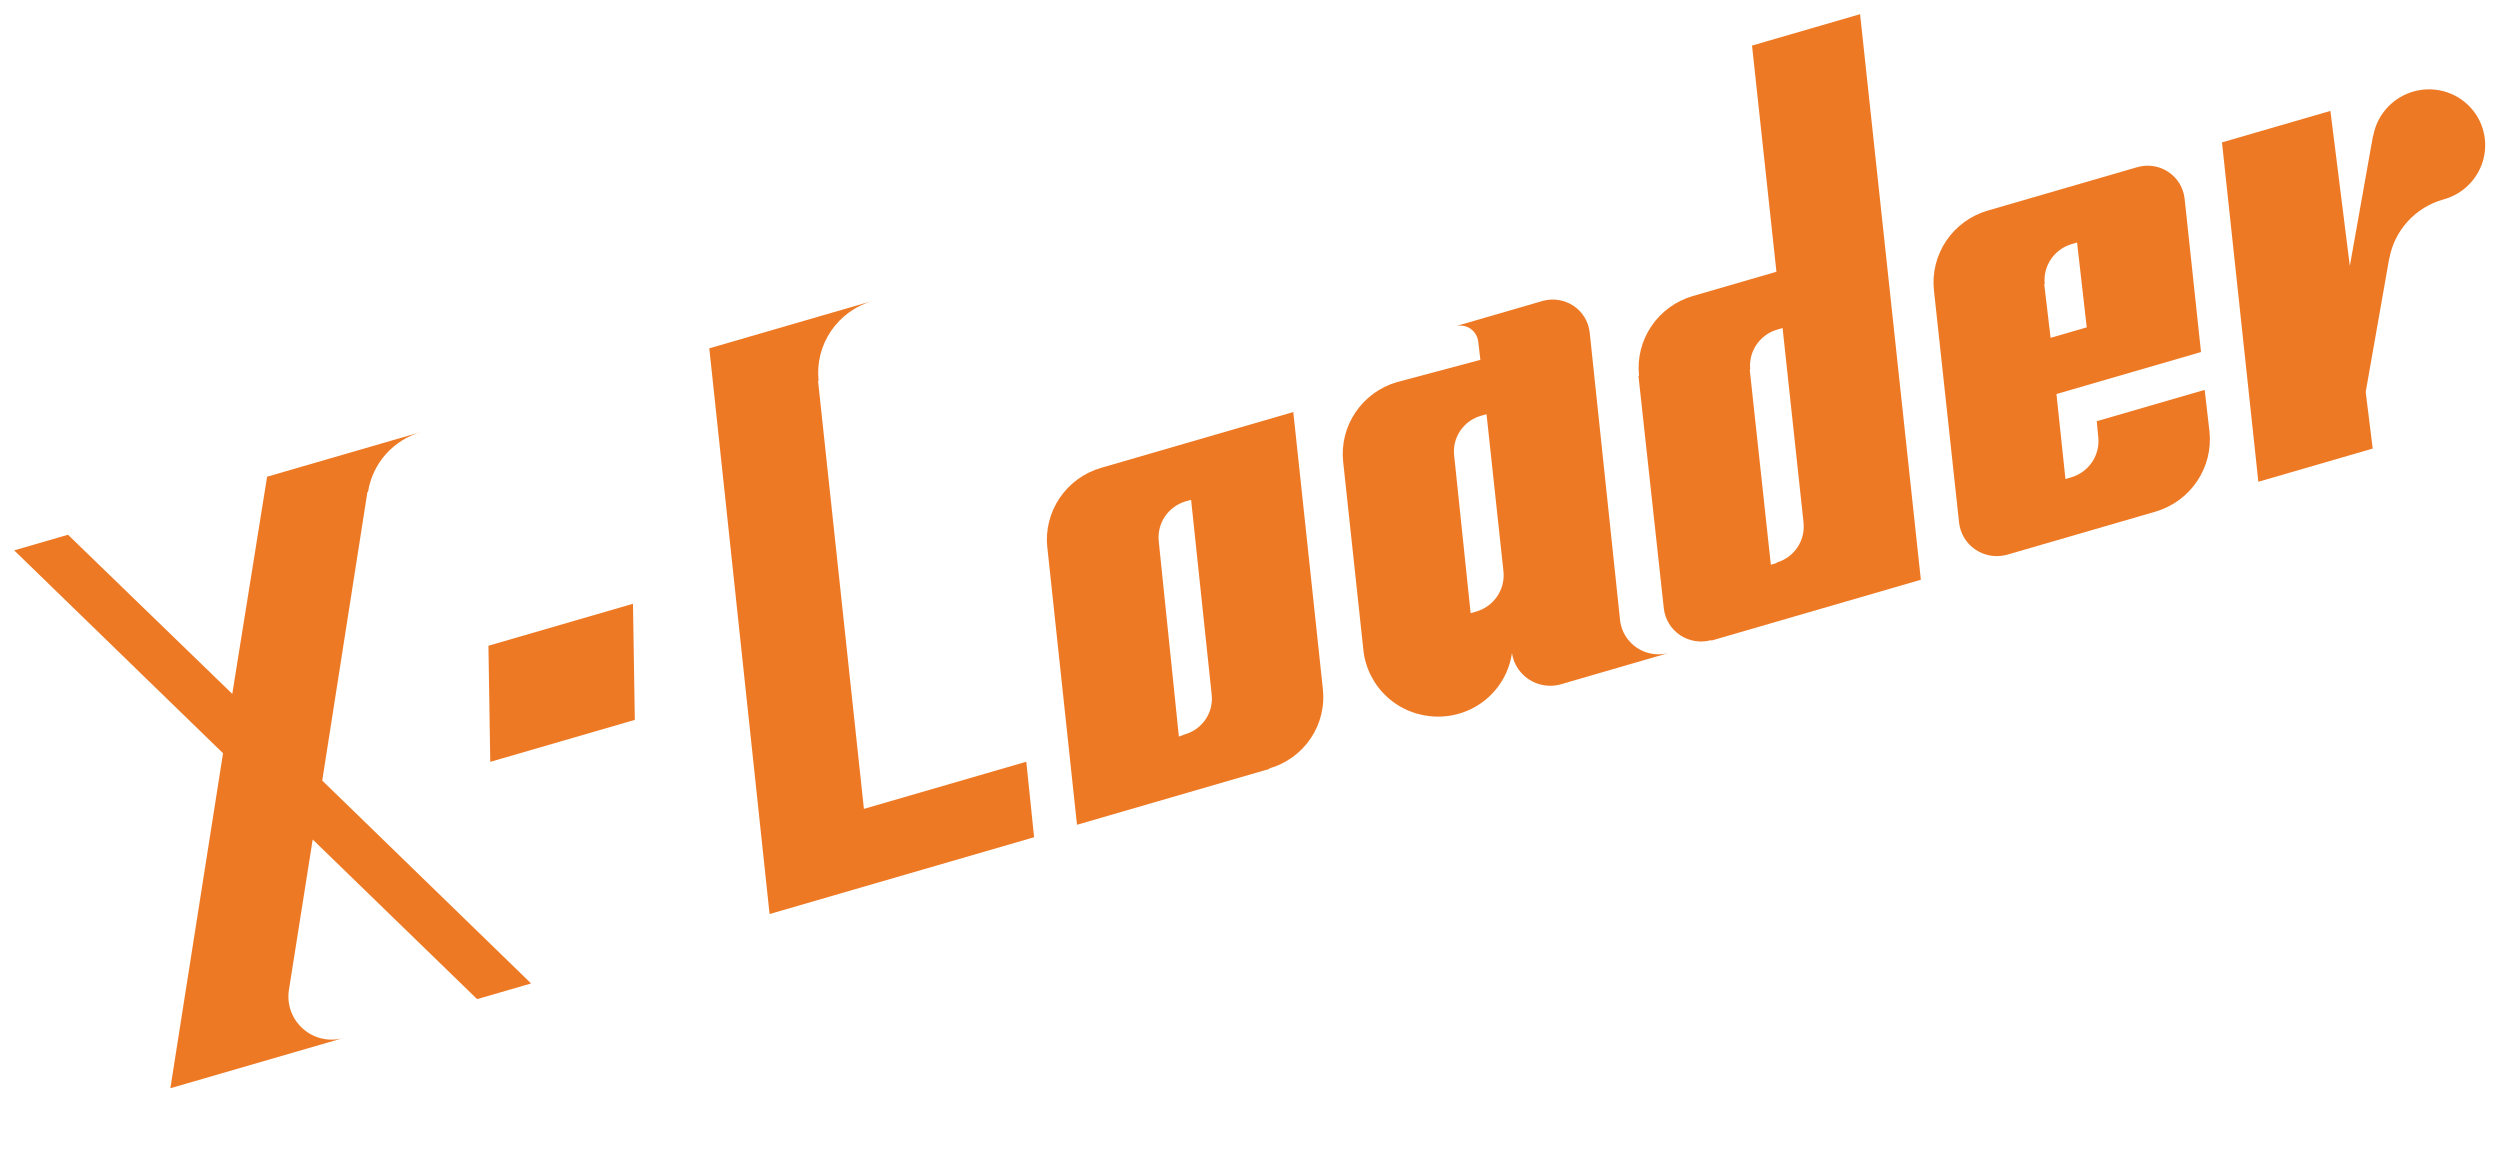 <svg width="705" height="325" viewBox="0 0 705 325" fill="none" xmlns="http://www.w3.org/2000/svg">
<g filter="url(#filter0_d)">
<path d="M241.741 312.876L236.713 296.839L234.391 297.567L233.553 294.892L241.425 292.424L242.264 295.099L239.942 295.827L244.97 311.863L247.291 311.135L248.13 313.811L240.258 316.279L239.419 313.604L241.741 312.876ZM250.86 296.609L251.423 298.408C252.875 296.467 254.375 295.253 255.923 294.768C256.886 294.466 257.753 294.448 258.523 294.713C259.3 294.965 259.89 295.393 260.293 295.998C260.694 296.593 261.093 297.526 261.492 298.797L263.767 306.054L266.273 305.269L267.088 307.867L261.66 309.569L258.609 299.836C258.256 298.709 257.857 298.029 257.412 297.797C256.965 297.554 256.495 297.51 256.003 297.664C254.712 298.069 253.449 299.158 252.214 300.929L254.711 308.894L257.279 308.089L258.093 310.687L249.991 313.227L249.176 310.629L251.79 309.81L248.753 300.123L246.139 300.943L245.324 298.344L250.86 296.609ZM264.297 295.25L263.483 292.651L265.42 292.044L264.702 289.753L266.784 286.162L268.341 291.128L271.093 290.265L271.908 292.864L269.156 293.726L271.422 300.953C271.785 302.111 272.071 302.809 272.281 303.047C272.498 303.272 272.862 303.304 273.375 303.144C273.918 302.973 274.419 302.704 274.878 302.335L275.711 304.995C275.047 305.496 274.34 305.864 273.592 306.098C272.7 306.378 271.917 306.41 271.241 306.194C270.562 305.967 270.058 305.58 269.728 305.03C269.398 304.48 269.005 303.478 268.548 302.022L266.235 294.642L264.297 295.25ZM291.478 292.858L278.962 296.782C279.578 298.097 280.469 299.039 281.638 299.607C282.807 300.175 284.094 300.239 285.498 299.799C287.538 299.159 288.895 297.833 289.57 295.82L292.51 296.148C292.077 297.713 291.289 299.024 290.146 300.081C288.999 301.127 287.693 301.88 286.227 302.34C283.951 303.053 281.782 302.956 279.719 302.05C277.663 301.129 276.257 299.465 275.502 297.056C274.786 294.77 274.98 292.643 276.086 290.676C277.201 288.705 278.779 287.4 280.819 286.76C282.818 286.133 284.853 286.289 286.926 287.226C289.006 288.15 290.523 290.028 291.478 292.858ZM287.799 291.681C287.266 290.7 286.427 289.927 285.282 289.363C284.134 288.788 282.919 288.702 281.638 289.104C280.47 289.47 279.591 290.168 279.001 291.197C278.409 292.216 278.21 293.359 278.405 294.626L287.799 291.681ZM297.208 295.57L292.133 279.38L289.488 280.209L288.673 277.61L294.239 275.865L300.13 294.654L302.405 293.941L303.22 296.539L295.379 298.997L294.564 296.399L297.208 295.57ZM306.403 292.687L301.327 276.497L298.682 277.326L297.868 274.728L303.434 272.983L309.324 291.771L311.6 291.058L312.414 293.656L304.573 296.115L303.758 293.516L306.403 292.687ZM309.806 272.572C309.658 272.101 309.694 271.639 309.913 271.188C310.142 270.733 310.512 270.426 311.025 270.265C311.507 270.114 311.975 270.153 312.429 270.382C312.884 270.611 313.188 270.971 313.343 271.463C313.497 271.955 313.454 272.43 313.215 272.888C312.973 273.336 312.611 273.635 312.129 273.786C311.637 273.94 311.162 273.898 310.704 273.658C310.257 273.416 309.957 273.054 309.806 272.572ZM315.659 289.785L312.622 280.099L310.3 280.827L309.486 278.228L314.729 276.585L318.58 288.87L320.871 288.151L321.686 290.75L314.152 293.112L313.337 290.513L315.659 289.785ZM336.992 269.605L337.807 272.203L335.132 273.042L338.607 284.127C339.076 285.624 339.346 286.755 339.418 287.521C339.492 288.297 339.349 289.152 338.989 290.087C338.643 291.028 337.961 291.94 336.943 292.822C335.924 293.704 334.688 294.374 333.232 294.83C331.039 295.518 328.874 295.47 326.737 294.688L327.978 291.968C329.585 292.568 331.146 292.63 332.663 292.154C333.504 291.891 334.232 291.483 334.846 290.93C335.464 290.387 335.875 289.83 336.079 289.26C336.293 288.686 336.386 288.173 336.356 287.721C336.33 287.279 336.163 286.565 335.854 285.581L335.43 284.228C335.152 284.957 334.603 285.737 333.783 286.569C332.963 287.4 331.968 287.999 330.8 288.365C328.668 289.034 326.699 288.84 324.894 287.785C323.088 286.73 321.848 285.126 321.173 282.974C320.434 280.616 320.576 278.483 321.599 276.575C322.629 274.654 324.117 273.388 326.065 272.777C328.033 272.16 330.032 272.395 332.061 273.481L331.396 271.359L336.992 269.605ZM324.26 281.939C324.732 283.445 325.553 284.539 326.723 285.219C327.904 285.896 329.176 286.021 330.539 285.593C331.871 285.175 332.87 284.339 333.535 283.083C334.196 281.818 334.291 280.432 333.818 278.925C333.339 277.398 332.474 276.324 331.221 275.703C329.965 275.073 328.701 274.956 327.43 275.355C326.159 275.753 325.192 276.563 324.528 277.785C323.86 278.996 323.771 280.38 324.26 281.939ZM356.147 272.583L343.631 276.507C344.246 277.823 345.138 278.764 346.307 279.332C347.476 279.9 348.762 279.964 350.166 279.524C352.206 278.884 353.564 277.558 354.238 275.545L357.178 275.873C356.746 277.439 355.958 278.75 354.814 279.806C353.668 280.852 352.361 281.605 350.896 282.065C348.62 282.778 346.451 282.681 344.388 281.775C342.332 280.854 340.926 279.19 340.171 276.781C339.454 274.495 339.649 272.369 340.754 270.401C341.87 268.43 343.448 267.125 345.488 266.485C347.486 265.859 349.522 266.014 351.595 266.951C353.674 267.876 355.192 269.753 356.147 272.583ZM352.468 271.406C351.935 270.425 351.096 269.652 349.951 269.088C348.803 268.514 347.588 268.427 346.307 268.829C345.138 269.195 344.259 269.893 343.67 270.922C343.078 271.941 342.879 273.084 343.074 274.351L352.468 271.406ZM361.131 262.036L361.695 263.835C363.147 261.894 364.647 260.681 366.194 260.196C367.158 259.894 368.025 259.875 368.795 260.141C369.572 260.392 370.162 260.821 370.565 261.426C370.966 262.021 371.365 262.954 371.764 264.225L374.039 271.482L376.545 270.696L377.36 273.295L371.932 274.996L368.881 265.264C368.528 264.136 368.129 263.456 367.684 263.224C367.237 262.982 366.767 262.938 366.275 263.092C364.984 263.497 363.72 264.585 362.486 266.357L364.983 274.321L367.551 273.516L368.365 276.115L360.263 278.655L359.448 276.057L362.062 275.237L359.025 265.551L356.411 266.37L355.596 263.772L361.131 262.036ZM374.569 260.677L373.755 258.079L375.692 257.472L374.974 255.181L377.056 251.589L378.613 256.556L381.365 255.693L382.18 258.291L379.428 259.154L381.693 266.38C382.057 267.539 382.343 268.237 382.553 268.475C382.77 268.7 383.134 268.732 383.647 268.571C384.19 268.401 384.691 268.131 385.149 267.762L385.983 270.422C385.319 270.923 384.612 271.291 383.864 271.526C382.972 271.805 382.188 271.837 381.513 271.621C380.834 271.395 380.33 271.007 380 270.458C379.67 269.908 379.277 268.906 378.82 267.45L376.507 260.07L374.569 260.677ZM397.339 264.093L392.312 248.056L389.682 248.88L388.844 246.205L395.962 243.973C397.92 243.359 399.423 243.018 400.471 242.948C401.529 242.875 402.583 243.204 403.633 243.933C404.68 244.651 405.406 245.656 405.811 246.948C406.123 247.942 406.179 248.91 405.978 249.851C405.788 250.788 405.327 251.597 404.594 252.277C405.912 252.314 407.038 252.71 407.972 253.464C408.914 254.205 409.576 255.185 409.958 256.404C410.289 257.46 410.349 258.494 410.137 259.506C409.935 260.515 409.514 261.379 408.872 262.098C408.231 262.817 407.464 263.406 406.573 263.866C405.691 264.322 404.441 264.804 402.821 265.312L395.549 267.592L394.71 264.917L397.339 264.093ZM397.493 253.271L399.507 252.639C401.044 252.157 402.032 251.555 402.47 250.832C402.914 250.096 402.973 249.206 402.645 248.16C402.009 246.13 400.312 245.548 397.555 246.412L395.54 247.044L397.493 253.271ZM400.568 263.08L401.783 262.7C403.372 262.201 404.511 261.76 405.201 261.375C405.887 260.979 406.37 260.417 406.648 259.688C406.933 258.946 406.931 258.113 406.642 257.191C406.378 256.35 405.932 255.719 405.305 255.297C404.684 254.861 403.991 254.662 403.226 254.699C402.468 254.723 401.448 254.935 400.167 255.337L398.322 255.915L400.568 263.08ZM409.869 241.201C409.721 240.729 409.757 240.268 409.975 239.816C410.204 239.362 410.575 239.054 411.088 238.894C411.569 238.742 412.038 238.781 412.492 239.01C412.947 239.239 413.251 239.6 413.405 240.092C413.56 240.584 413.517 241.059 413.278 241.517C413.035 241.964 412.673 242.263 412.192 242.414C411.7 242.569 411.225 242.526 410.767 242.287C410.319 242.045 410.02 241.682 409.869 241.201ZM415.722 258.414L412.685 248.727L410.363 249.455L409.548 246.857L414.791 245.213L418.643 257.498L420.934 256.78L421.749 259.378L414.215 261.74L413.4 259.142L415.722 258.414ZM425.024 255.498L419.948 239.307L417.272 240.146L416.458 237.548L422.054 235.793L426.243 249.154L430.416 242.966L427.941 243.742L427.184 241.328L435.41 238.749L436.167 241.163L433.891 241.876L429.765 248.269L436.647 251.853L439.261 251.034L440.076 253.632L436.247 254.832L426.412 249.692L427.945 254.582L430.513 253.777L431.327 256.375L423.163 258.935L422.348 256.336L425.024 255.498ZM454.272 241.819L441.757 245.743C442.372 247.058 443.264 248 444.432 248.568C445.601 249.136 446.888 249.2 448.292 248.76C450.332 248.12 451.689 246.794 452.364 244.781L455.304 245.109C454.871 246.674 454.083 247.985 452.94 249.042C451.793 250.088 450.487 250.841 449.021 251.301C446.745 252.014 444.576 251.917 442.513 251.011C440.457 250.09 439.052 248.426 438.296 246.017C437.58 243.731 437.774 241.604 438.88 239.637C439.995 237.666 441.573 236.361 443.613 235.721C445.612 235.094 447.648 235.25 449.72 236.187C451.8 237.111 453.317 238.989 454.272 241.819ZM450.593 240.642C450.06 239.661 449.222 238.888 448.077 238.324C446.928 237.749 445.713 237.663 444.432 238.065C443.264 238.431 442.385 239.129 441.796 240.158C441.203 241.177 441.004 242.32 441.199 243.587L450.593 240.642ZM467.912 241.967L462.884 225.93L460.317 226.735L459.478 224.06L466.797 221.765L477.018 234.654L478.113 218.218L485.508 215.899L486.347 218.574L483.764 219.384L488.792 235.421L491.375 234.611L492.214 237.286L484.157 239.812L483.318 237.137L485.871 236.336L480.843 220.3L479.397 241.541L478.766 241.738L465.529 225.101L470.557 241.138L472.909 240.4L473.748 243.075L466.183 245.447L465.344 242.772L467.912 241.967ZM491.833 229.232C491.113 226.936 491.282 224.817 492.34 222.876C493.394 220.924 495.013 219.606 497.196 218.922C499.338 218.25 501.406 218.401 503.4 219.375C505.391 220.338 506.753 221.988 507.485 224.325C508.218 226.662 508.044 228.799 506.963 230.737C505.892 232.671 504.28 233.976 502.127 234.651C499.913 235.345 497.822 235.19 495.852 234.187C493.893 233.18 492.553 231.528 491.833 229.232ZM494.924 228.263C495.383 229.729 496.217 230.79 497.425 231.447C498.64 232.091 499.908 232.205 501.231 231.791C502.574 231.37 503.548 230.547 504.154 229.321C504.768 228.081 504.848 226.739 504.395 225.294C503.939 223.838 503.101 222.784 501.883 222.13C500.665 221.476 499.4 221.355 498.088 221.766C496.714 222.197 495.733 223.034 495.143 224.277C494.553 225.52 494.48 226.849 494.924 228.263ZM517.26 229.704L508.473 218.696L505.844 219.52L505.029 216.922L512.517 214.574L513.332 217.173L511.394 217.78L517.239 225.219L517.806 215.77L515.746 216.416L514.931 213.817L522.203 211.537L523.018 214.136L520.727 214.854L519.905 228.875L517.26 229.704ZM523.493 205.577C523.345 205.106 523.38 204.645 523.599 204.193C523.828 203.739 524.199 203.431 524.711 203.27C525.193 203.119 525.661 203.158 526.116 203.387C526.57 203.616 526.875 203.977 527.029 204.469C527.183 204.961 527.141 205.436 526.902 205.893C526.659 206.341 526.297 206.64 525.815 206.791C525.323 206.946 524.848 206.903 524.391 206.664C523.943 206.421 523.644 206.059 523.493 205.577ZM529.345 222.791L526.308 213.104L523.987 213.832L523.172 211.234L528.415 209.59L532.267 221.875L534.558 221.157L535.372 223.755L527.838 226.117L527.024 223.519L529.345 222.791ZM537.733 206.669L538.297 208.468C539.748 206.527 541.248 205.313 542.796 204.828C543.759 204.526 544.626 204.508 545.396 204.773C546.173 205.025 546.763 205.453 547.167 206.058C547.567 206.653 547.966 207.586 548.365 208.857L550.64 216.114L553.146 215.329L553.961 217.927L548.534 219.629L545.482 209.896C545.129 208.769 544.73 208.089 544.285 207.857C543.838 207.614 543.368 207.57 542.876 207.724C541.585 208.129 540.322 209.217 539.087 210.989L541.584 218.954L544.152 218.149L544.966 220.747L536.864 223.287L536.049 220.689L538.663 219.87L535.626 210.183L533.012 211.003L532.197 208.404L537.733 206.669ZM568.729 196.951L569.544 199.549L566.869 200.388L570.344 211.474C570.813 212.97 571.084 214.101 571.155 214.867C571.229 215.643 571.086 216.498 570.727 217.433C570.38 218.375 569.698 219.286 568.68 220.168C567.662 221.051 566.425 221.72 564.969 222.176C562.776 222.864 560.611 222.817 558.474 222.034L559.715 219.315C561.322 219.914 562.884 219.976 564.401 219.501C565.241 219.237 565.969 218.829 566.583 218.276C567.201 217.733 567.612 217.177 567.816 216.606C568.03 216.032 568.123 215.519 568.093 215.067C568.067 214.625 567.9 213.912 567.592 212.928L567.167 211.575C566.889 212.303 566.34 213.083 565.52 213.915C564.7 214.746 563.706 215.345 562.537 215.711C560.405 216.38 558.436 216.186 556.631 215.131C554.825 214.076 553.585 212.472 552.91 210.32C552.171 207.962 552.313 205.83 553.336 203.921C554.366 202 555.854 200.734 557.802 200.123C559.77 199.506 561.769 199.741 563.798 200.827L563.133 198.705L568.729 196.951ZM555.997 209.285C556.469 210.791 557.29 211.885 558.46 212.565C559.641 213.242 560.913 213.367 562.276 212.939C563.608 212.521 564.607 211.685 565.272 210.43C565.933 209.164 566.028 207.778 565.555 206.271C565.076 204.744 564.211 203.67 562.958 203.049C561.702 202.419 560.438 202.303 559.167 202.701C557.896 203.1 556.929 203.909 556.265 205.131C555.598 206.342 555.508 207.727 555.997 209.285ZM582.713 208.913L580.279 201.148L582.954 200.31L583.547 202.201C585.558 204.126 587.598 204.764 589.669 204.115C590.725 203.784 591.515 203.181 592.04 202.307C592.566 201.433 592.664 200.474 592.337 199.428C592.019 198.413 591.493 197.779 590.76 197.524C590.025 197.26 588.762 197.166 586.974 197.242C584.896 197.331 583.326 197.294 582.262 197.132C581.195 196.96 580.253 196.541 579.436 195.874C578.626 195.193 578.039 194.274 577.676 193.116C577.113 191.322 577.26 189.706 578.114 188.267C578.976 186.815 580.309 185.806 582.113 185.24C583.825 184.703 585.587 184.759 587.4 185.406L586.952 183.976L589.566 183.157L591.6 189.645L588.986 190.465L588.519 188.973C586.904 187.667 585.134 187.316 583.207 187.92C582.038 188.286 581.226 188.839 580.772 189.578C580.313 190.307 580.202 191.046 580.436 191.794C580.616 192.368 580.934 192.826 581.39 193.167C581.843 193.498 582.347 193.689 582.904 193.74C583.46 193.79 584.519 193.774 586.079 193.689C588.12 193.59 589.633 193.622 590.619 193.786C591.601 193.94 592.556 194.417 593.482 195.219C594.409 196.02 595.075 197.067 595.48 198.358C596.052 200.183 595.879 201.892 594.96 203.486C594.051 205.077 592.649 206.169 590.753 206.764C588.805 207.374 586.832 207.222 584.834 206.306L585.388 208.074L582.713 208.913ZM605.894 201.358L597.235 190.867L594.759 191.644L593.945 189.045L601.31 186.736L602.124 189.335L600.341 189.894L606.138 197.127L606.706 187.898L604.738 188.515L603.923 185.917L611.134 183.656L611.949 186.254L609.735 186.948L608.314 208.215L603.378 209.763L602.578 207.21L605.484 206.299L605.894 201.358ZM617.384 198.043L615.784 192.938L618.398 192.119L618.552 192.611C618.863 193.279 619.417 193.735 620.214 193.981C621.022 194.223 621.877 194.203 622.779 193.92C623.722 193.624 624.424 193.224 624.885 192.719C625.346 192.214 625.485 191.67 625.301 191.086C625.125 190.522 624.759 190.181 624.204 190.062C623.659 189.94 622.659 189.983 621.205 190.192C619.045 190.486 617.404 190.387 616.282 189.894C615.166 189.388 614.416 188.521 614.03 187.291C613.641 186.05 613.793 184.866 614.486 183.736C615.176 182.597 616.3 181.783 617.858 181.295C619.262 180.854 620.562 180.762 621.757 181.018L621.559 180.388L624.157 179.573L625.705 184.508L623.106 185.323L622.822 184.416C621.65 183.444 620.311 183.194 618.804 183.666C618.035 183.907 617.453 184.275 617.057 184.771C616.668 185.253 616.56 185.771 616.733 186.325C616.91 186.889 617.258 187.207 617.776 187.281C618.302 187.342 619.355 187.254 620.935 187.017C622.451 186.789 623.627 186.714 624.461 186.79C625.292 186.856 626.06 187.167 626.763 187.723C627.474 188.266 627.975 189.003 628.268 189.936C628.701 191.32 628.514 192.589 627.705 193.743C626.903 194.884 625.657 195.719 623.965 196.25C622.376 196.748 620.967 196.796 619.738 196.393L619.998 197.223L617.384 198.043ZM627.617 181.342L626.802 178.744L628.739 178.136L628.021 175.846L630.104 172.254L631.661 177.221L634.413 176.358L635.227 178.956L632.475 179.819L634.741 187.045C635.104 188.204 635.39 188.902 635.6 189.14C635.817 189.365 636.182 189.397 636.694 189.236C637.237 189.066 637.738 188.796 638.197 188.427L639.031 191.087C638.366 191.588 637.66 191.956 636.911 192.191C636.019 192.47 635.236 192.502 634.56 192.286C633.881 192.06 633.377 191.672 633.047 191.123C632.717 190.573 632.324 189.571 631.868 188.115L629.554 180.735L627.617 181.342ZM654.797 178.95L642.282 182.874C642.897 184.19 643.789 185.132 644.958 185.7C646.126 186.268 647.413 186.332 648.817 185.891C650.857 185.252 652.214 183.926 652.889 181.913L655.829 182.241C655.396 183.806 654.608 185.117 653.465 186.174C652.318 187.22 651.012 187.973 649.546 188.432C647.271 189.146 645.101 189.049 643.038 188.142C640.982 187.222 639.577 185.557 638.821 183.149C638.105 180.863 638.299 178.736 639.405 176.768C640.521 174.797 642.098 173.492 644.138 172.853C646.137 172.226 648.173 172.381 650.245 173.319C652.325 174.243 653.842 176.12 654.797 178.95ZM651.118 177.774C650.586 176.792 649.747 176.02 648.602 175.455C647.453 174.881 646.239 174.795 644.957 175.196C643.789 175.563 642.91 176.26 642.321 177.29C641.728 178.308 641.529 179.451 641.724 180.719L651.118 177.774ZM660.743 181.595L657.706 171.909L655.231 172.685L654.416 170.086L659.813 168.394L660.401 170.27C661.724 168.313 663.231 167.069 664.922 166.539C666.624 166.006 668.04 166.412 669.171 167.757C670.623 165.602 672.184 164.262 673.855 163.739C674.819 163.436 675.675 163.404 676.425 163.642C677.182 163.866 677.771 164.273 678.192 164.861C678.61 165.439 679.018 166.364 679.417 167.635L681.73 175.015L684.329 174.201L685.143 176.799L679.624 178.53L676.659 169.074C676.389 168.213 676.159 167.621 675.967 167.298C675.783 166.962 675.497 166.731 675.108 166.605C674.727 166.465 674.316 166.465 673.875 166.603C672.624 166.995 671.406 168.081 670.219 169.86L672.72 177.84L675.273 177.04L676.087 179.638L670.614 181.354L667.562 171.622C667.257 170.648 666.893 169.991 666.471 169.65C666.057 169.296 665.511 169.225 664.834 169.437C663.727 169.784 662.503 170.872 661.163 172.699L663.664 180.679L666.278 179.86L667.093 182.458L658.898 185.027L658.083 182.429L660.743 181.595Z" fill="white"/>
<path d="M134.255 210.84L133.736 178.098L174.501 166.261L175.02 199.004L134.255 210.84Z" fill="#EE7924"/>
<path d="M369.051 190.325L360.707 112.196L306.512 127.932C301.736 129.317 297.597 132.328 294.822 136.436C292.047 140.543 290.813 145.485 291.338 150.392L291.357 150.46L299.712 228.586L353.93 212.844L353.959 212.689C358.72 211.321 362.848 208.325 365.61 204.232C368.372 200.139 369.591 195.212 369.051 190.325ZM337.703 191.971C337.955 194.412 337.331 196.867 335.941 198.902C334.55 200.937 332.483 202.423 330.104 203.096L328.445 203.724L322.762 148.59C322.514 146.145 323.134 143.687 324.515 141.642C325.897 139.596 327.953 138.092 330.328 137.39L331.89 136.937L337.703 191.971Z" fill="#EE7924"/>
<path d="M490.072 8.848L496.953 72.636L473.378 79.482C468.602 80.867 464.463 83.878 461.688 87.986C458.913 92.093 457.679 97.035 458.203 101.942L458.053 102.059L465.2 167.61C465.375 169.124 465.879 170.581 466.677 171.88C467.475 173.18 468.547 174.29 469.821 175.135C471.095 175.981 472.54 176.54 474.055 176.776C475.571 177.011 477.121 176.917 478.599 176.499L478.57 176.654L537.68 159.491L520.544 0L490.072 8.848ZM504.614 143.508L504.592 143.43C504.854 145.875 504.241 148.337 502.86 150.385C501.478 152.432 499.417 153.934 497.038 154.626L497.009 154.78L495.378 155.254L489.429 100.258L489.56 100.16C489.311 97.715 489.932 95.257 491.313 93.211C492.695 91.166 494.751 89.662 497.125 88.96L498.688 88.506L504.614 143.508Z" fill="#EE7924"/>
<path d="M541.364 77.796L548.463 143.434C548.643 144.948 549.147 146.405 549.941 147.707C550.735 149.009 551.801 150.125 553.068 150.982C554.334 151.839 555.771 152.415 557.283 152.674C558.795 152.932 560.346 152.865 561.833 152.478L603.832 140.284C608.623 138.883 612.773 135.857 615.559 131.735C618.346 127.613 619.591 122.656 619.078 117.729L617.718 105.942L587.28 114.779L587.717 119.33C587.966 121.794 587.339 124.269 585.946 126.329C584.553 128.389 582.481 129.903 580.089 130.609L578.458 131.083L575.919 107.113L616.684 95.277L612.063 52.043C611.902 50.523 611.407 49.059 610.614 47.753C609.821 46.447 608.748 45.331 607.472 44.483C606.196 43.635 604.747 43.076 603.227 42.846C601.707 42.616 600.154 42.719 598.676 43.15L556.552 55.381C551.782 56.763 547.646 59.766 544.869 63.864C542.093 67.962 540.852 72.894 541.364 77.796ZM584.457 88.31L574.265 91.269L572.477 76.145L572.608 76.046C572.359 73.602 572.979 71.144 574.361 69.098C575.743 67.053 577.799 65.549 580.173 64.847L581.736 64.393L584.457 88.31Z" fill="#EE7924"/>
<path d="M669.745 68.955L663.127 106.548L665.105 122.493L632.855 131.857L622.601 36.154L653.175 27.277L658.652 71.007L665.188 34.315L665.256 34.295C665.755 31.509 666.996 28.904 668.851 26.751C670.706 24.598 673.106 22.976 675.801 22.055C678.497 21.134 681.388 20.948 684.175 21.515C686.961 22.082 689.54 23.382 691.643 25.28C693.746 27.177 695.295 29.603 696.129 32.303C696.963 35.003 697.052 37.879 696.386 40.632C695.72 43.384 694.323 45.911 692.342 47.95C690.361 49.989 687.867 51.464 685.122 52.223L685.042 52.246C681.192 53.315 677.719 55.44 675.023 58.378C672.326 61.316 670.517 64.947 669.802 68.854" fill="#EE7924"/>
<path d="M444.299 89.789C444.138 88.27 443.644 86.805 442.851 85.499C442.057 84.193 440.985 83.077 439.709 82.229C438.432 81.381 436.983 80.822 435.464 80.592C433.944 80.362 432.39 80.466 430.912 80.896L406.181 88.077C406.904 87.839 407.67 87.763 408.424 87.854C409.179 87.944 409.903 88.199 410.545 88.6C411.185 89.023 411.724 89.58 412.125 90.231C412.526 90.882 412.78 91.613 412.868 92.373L413.465 97.474L389.947 103.755C385.171 105.141 381.032 108.152 378.257 112.259C375.482 116.367 374.248 121.308 374.772 126.216L380.484 179.379C381.043 184.466 383.447 189.169 387.248 192.61C391.049 196.05 395.986 197.994 401.138 198.077C406.263 198.189 411.258 196.424 415.173 193.12C419.088 189.815 421.65 185.201 422.37 180.156C422.597 181.652 423.135 183.084 423.95 184.36C424.766 185.635 425.841 186.727 427.107 187.566C428.372 188.404 429.801 188.97 431.302 189.229C432.803 189.487 434.343 189.431 435.823 189.066L466.397 180.189C464.911 180.562 463.363 180.622 461.855 180.365C460.347 180.108 458.91 179.54 457.639 178.697C456.367 177.855 455.288 176.756 454.471 175.472C453.655 174.189 453.118 172.748 452.897 171.244L444.299 89.789ZM419.98 157.167C420.228 159.63 419.602 162.105 418.209 164.165C416.816 166.225 414.744 167.739 412.352 168.445L410.721 168.919L406.073 124.449C405.797 122.012 406.398 119.553 407.77 117.507C409.142 115.461 411.197 113.96 413.57 113.269L415.201 112.796L419.98 157.167Z" fill="#EE7924"/>
<path d="M226.842 103.332C226.317 98.424 227.551 93.483 230.326 89.376C233.101 85.268 237.24 82.257 242.016 80.871L196.019 94.227L213.019 253.758L287.619 232.097L285.416 210.808L239.623 224.104L226.691 103.449L226.842 103.332Z" fill="#EE7924"/>
<path d="M99.602 134.794L86.871 216.119L145.769 273.332L130.55 277.751L84.181 232.737L77.483 275.129C77.159 277.156 77.355 279.229 78.054 281.156C78.753 283.083 79.932 284.801 81.481 286.151C83.009 287.5 84.858 288.442 86.856 288.886C88.853 289.331 90.933 289.265 92.902 288.694L44.041 302.881L58.898 208.415L0 151.202L15.174 146.796L61.503 191.675L71.323 130.432L114.806 117.807C110.954 118.899 107.493 121.063 104.833 124.045C102.173 127.026 100.426 130.698 99.799 134.627" fill="#EE7924"/>
</g>
<rect x="220.757" y="280.307" width="483.084" height="3" transform="rotate(-17.135 220.757 280.307)" fill="white"/>
<defs>
<filter id="filter0_d" x="0" y="0" width="704.827" height="324.279" filterUnits="userSpaceOnUse" color-interpolation-filters="sRGB">
<feFlood flood-opacity="0" result="BackgroundImageFix"/>
<feColorMatrix in="SourceAlpha" type="matrix" values="0 0 0 0 0 0 0 0 0 0 0 0 0 0 0 0 0 0 127 0"/>
<feOffset dx="4" dy="4"/>
<feGaussianBlur stdDeviation="2"/>
<feColorMatrix type="matrix" values="0 0 0 0 0 0 0 0 0 0 0 0 0 0 0 0 0 0 0.25 0"/>
<feBlend mode="normal" in2="BackgroundImageFix" result="effect1_dropShadow"/>
<feBlend mode="normal" in="SourceGraphic" in2="effect1_dropShadow" result="shape"/>
</filter>
</defs>
</svg>
